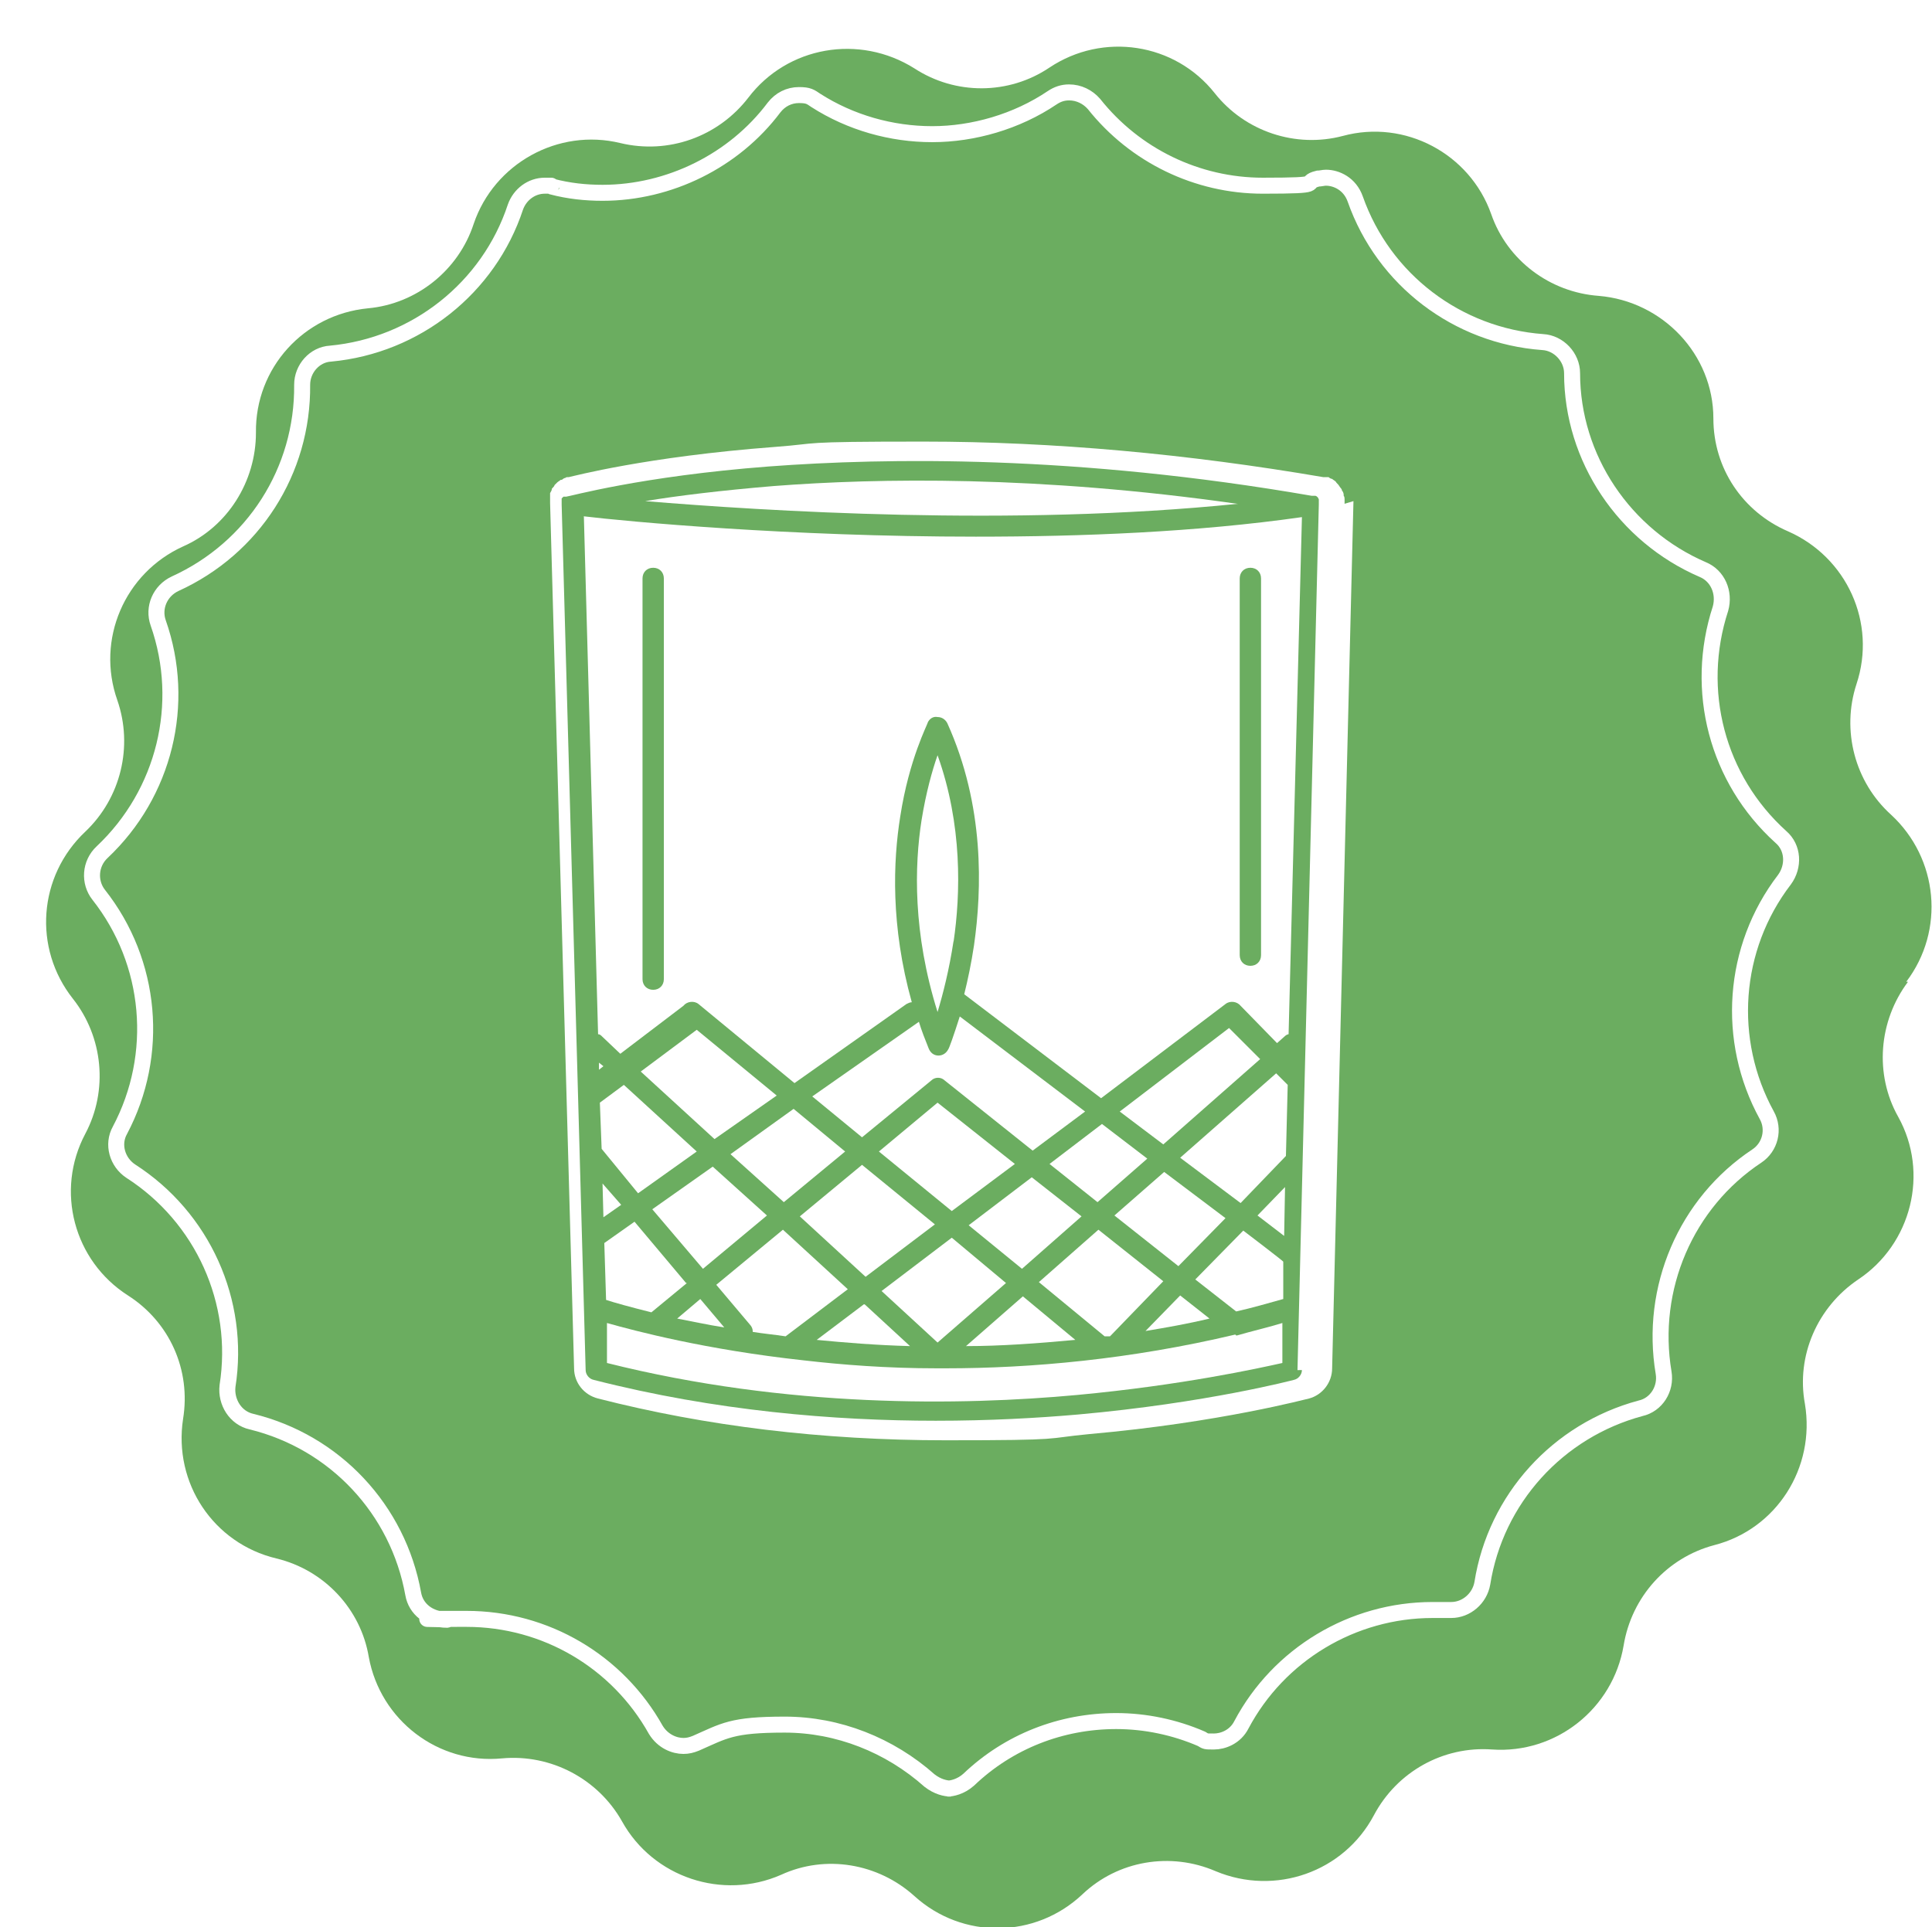 <?xml version="1.0" encoding="UTF-8"?>
<svg id="_レイヤー_1" data-name="レイヤー_1" xmlns="http://www.w3.org/2000/svg" xmlns:xlink="http://www.w3.org/1999/xlink" version="1.1" viewBox="0 0 217.4 216.9">
  <!-- Generator: Adobe Illustrator 29.8.1, SVG Export Plug-In . SVG Version: 2.1.1 Build 2)  -->
  <defs>
    <style>
      .st0 {
        fill: #6bad60;
        filter: url(#drop-shadow-1);
      }

      .st1 {
        fill: #fff;
      }

      .st2 {
        fill: none;
        stroke: #fff;
        stroke-miterlimit: 10;
        stroke-width: 1.8px;
      }
    </style>
    <filter id="drop-shadow-1" x="0" y="0" width="217.4" height="216.9" filterUnits="userSpaceOnUse">
      <feOffset dx="5.2" dy="5.2"/>
      <feGaussianBlur result="blur" stdDeviation="0"/>
      <feFlood flood-color="#231815" flood-opacity=".5"/>
      <feComposite in2="blur" operator="in"/>
      <feComposite in="SourceGraphic"/>
    </filter>
  </defs>
  <path class="st0" d="M209.3,105.3h0c4.4-5.8,3.6-13.9-1.7-18.8h0c-4.1-3.7-5.6-9.5-3.9-14.7,2.3-6.9-1.1-14.3-7.7-17.2h0c-5.1-2.2-8.4-7.1-8.4-12.7,0-7.2-5.7-13.2-12.9-13.8-5.5-.4-10.3-4-12.1-9.2-2.4-6.8-9.7-10.7-16.7-8.8-5.3,1.4-11-.5-14.4-4.8-4.5-5.7-12.6-6.9-18.6-2.9h0c-4.6,3.1-10.6,3.1-15.2.1h0C91.5-1.4,83.4,0,79,5.8c-3.4,4.4-9,6.4-14.4,5.1h0c-7-1.7-14.2,2.3-16.5,9.1-1.7,5.2-6.4,9-11.9,9.5-7.2.7-12.7,6.7-12.6,14,0,5.5-3.2,10.6-8.2,12.8-6.6,3-9.8,10.5-7.4,17.3,1.8,5.2.4,11-3.6,14.8h0c-5.3,5-5.9,13.1-1.4,18.8,3.4,4.3,4,10.3,1.4,15.2h0c-3.4,6.4-1.3,14.3,4.8,18.2h0c4.7,3,7.1,8.4,6.2,13.9-1.1,7.2,3.4,14,10.5,15.7,5.4,1.3,9.5,5.7,10.4,11.1,1.3,7.1,7.8,12.1,15,11.4,5.5-.5,10.8,2.3,13.5,7.1,3.5,6.3,11.3,8.9,17.9,6,5-2.3,10.9-1.3,15,2.4,5.4,4.9,13.6,4.8,18.9-.2,4-3.8,9.9-4.8,15-2.6,6.7,2.8,14.4.1,17.8-6.3,2.6-4.9,7.8-7.8,13.3-7.4,7.2.5,13.6-4.6,14.8-11.7.9-5.5,4.9-9.9,10.2-11.3,7-1.8,11.4-8.7,10.2-15.9-1-5.4,1.4-10.9,6-14,6-4,8-12,4.5-18.3-2.7-4.8-2.2-10.8,1.1-15.2Z"/>
  <path class="st2" d="M107,201.3c-.6,0-1.5-.2-2.4-.9-4.5-4-10.3-6.3-16.3-6.3s-6.8.7-10,2.1c-.5.2-.9.3-1.4.3-1,0-2.3-.5-3.1-1.8-4.3-7.7-12.4-12.5-21.3-12.5s-1.5,0-2.2.1h0c-2,0-3.5-1.2-3.8-2.9-1.7-9.5-8.8-17.1-18.2-19.4-1.8-.4-2.9-2.2-2.7-4,1.5-9.5-2.8-19-10.9-24.2-1.5-1-2.1-3-1.2-4.6,4.5-8.5,3.6-18.9-2.4-26.5-1.1-1.4-1-3.5.4-4.8,7-6.6,9.5-16.7,6.3-25.8-.6-1.7.2-3.6,1.9-4.4,8.8-4,14.4-12.7,14.3-22.4,0-1.8,1.4-3.4,3.2-3.5,9.6-.9,17.8-7.4,20.8-16.5.5-1.4,1.8-2.4,3.3-2.4s.6,0,.8.1c1.9.5,3.8.7,5.7.7,7.5,0,14.8-3.6,19.3-9.6.7-.9,1.7-1.4,2.8-1.4s1.3.2,1.9.6c3.9,2.5,8.5,3.8,13.1,3.8s9.5-1.4,13.5-4.1c.6-.4,1.2-.6,1.9-.6,1.1,0,2.1.5,2.8,1.3,4.6,5.8,11.6,9.2,19,9.2s4.2-.3,6.2-.8c.3,0,.6-.1.9-.1,1.2,0,2.7.7,3.3,2.4,3.2,9.1,11.5,15.4,21.1,16.1,1.8.1,3.3,1.7,3.3,3.5,0,9.6,5.9,18.3,14.7,22.1,1.7.7,2.5,2.6,2,4.4-3,9.2-.4,19.2,6.8,25.7,1.4,1.2,1.5,3.3.4,4.8-5.9,7.7-6.6,18.1-2,26.5.9,1.6.4,3.6-1.1,4.6-8,5.3-12.1,14.9-10.5,24.4.3,1.8-.8,3.6-2.6,4-9.3,2.5-16.3,10.2-17.8,19.7-.3,1.7-1.8,3-3.5,3-.9,0-1.5,0-2.1,0-9,0-17.3,5-21.5,12.9-.7,1.4-2.1,1.9-3.1,1.9s-.9,0-1.4-.3c-3-1.3-6.3-2-9.6-2-6.2,0-12.1,2.3-16.6,6.6-.9.8-1.9,1-2.4,1Z"/>
  <g>
    <path class="st1" d="M97.2,146.8l-5.3,4c3.1.3,6.7.6,10.5.7l-5.1-4.7Z"/>
    <polygon class="st1" points="90 136.9 97.4 143.7 105.2 137.8 97 131.1 90 136.9"/>
    <polygon class="st1" points="121.7 136.9 116.1 132.5 109 137.9 115 142.8 121.7 136.9"/>
    <path class="st1" d="M84.7,149.9c1.2.2,2.4.3,3.7.5,0,0,0,0,0,0l7-5.3-7.3-6.7-7.5,6.2,3.8,4.5c.2.2.3.5.3.7Z"/>
    <path class="st1" d="M125,150.3l5.9-6.1-7.3-5.8-6.7,5.9,7.4,6.1c.2,0,.4,0,.6,0Z"/>
    <polygon class="st1" points="113.2 144.4 107.1 139.3 99.2 145.3 105.5 151.1 113.2 144.4"/>
    <path class="st1" d="M115.1,145.9l-6.4,5.6c3.9,0,8-.3,12.3-.7l-5.9-4.9Z"/>
    <polygon class="st1" points="98.9 129.6 107.1 136.3 114.2 131 105.5 124.1 98.9 129.6"/>
    <polygon class="st1" points="67.4 119.6 67.4 120.4 67.9 120 67.4 119.6"/>
    <polygon class="st1" points="80.2 131.3 73.4 136.1 79.1 142.8 86.3 136.8 80.2 131.3"/>
    <polygon class="st1" points="78.4 129.6 70.2 122.1 67.5 124.1 67.7 129.3 71.8 134.3 78.4 129.6"/>
    <path class="st1" d="M139.2,56.7c-22.4-3.2-40.4-2.9-52.1-2-6,.5-10.9,1.1-14.5,1.7,13.4,1.1,41.3,2.9,66.7.3Z"/>
    <path class="st1" d="M81.5,149.4l-2.7-3.2-2.6,2.2c1.6.3,3.4.7,5.3,1Z"/>
    <path class="st1" d="M107.3,106c.8-5.4,1-13.2-1.8-21-.6,1.7-1.3,4.2-1.8,7.3-.8,5.1-1,12.7,1.8,21.6.6-2,1.3-4.7,1.8-8Z"/>
    <path class="st1" d="M97,128l7.8-6.4c.4-.4,1.1-.4,1.5,0l9.9,7.9,5.9-4.4-14.1-10.7c-.7,2.2-1.2,3.6-1.3,3.7-.2.4-.6.7-1.1.7s0,0,0,0c-.5,0-.9-.3-1.1-.8-.4-1-.8-2-1.1-3l-12,8.4,5.6,4.6Z"/>
    <path class="st1" d="M132.8,145.8l-3.9,4c2.4-.4,4.7-.8,7.2-1.4l-3.3-2.6Z"/>
    <polygon class="st1" points="144.5 139.1 144.6 133.6 141.5 136.8 144.5 139.1"/>
    <path class="st1" d="M134.5,144l4.6,3.6c1.8-.4,3.5-.9,5.3-1.4v-4.2c.1,0-4.5-3.5-4.5-3.5l-5.4,5.5Z"/>
    <polygon class="st1" points="132.8 130.3 139.6 135.4 144.7 130.1 144.9 122.1 143.6 120.8 132.8 130.3"/>
    <path class="st1" d="M151.3,56.7c0-.1,0-.3,0-.4h0c0,0,0-.1,0-.1,0-.1,0-.3-.1-.4h0s0-.1,0-.1c0-.2-.1-.4-.2-.5,0,0,0,0,0,0,0-.2-.2-.3-.3-.5h0c-.1-.2-.3-.3-.4-.5h0s0,0,0,0c-.1-.1-.3-.2-.4-.3h0s0,0,0,0c-.1,0-.3-.1-.4-.2h0s-.2,0-.2,0h0c0,0-.2,0-.2,0h0s-.2,0-.2,0h0c-15.2-2.6-30.3-4-45-4s-11.3.2-16.7.6c-14.5,1.1-22.7,3.3-23.2,3.4h-.1s0,0,0,0c-.1,0-.2,0-.3.1,0,0,0,0,0,0-.2,0-.3.2-.4.2,0,0,0,0-.1,0-.1.1-.3.2-.4.3h0c0,0,0,0,0,0,0,0-.2.2-.3.3,0,0,0,0,0,0,0,.1-.2.3-.3.4,0,0,0,0,0,0,0,.2-.1.3-.2.5h0c0,0,0,.1,0,.1,0,.1,0,.3,0,.4,0,0,0,0,0,0h0c0,.2,0,.3,0,.4h0s0,.2,0,.2l2.7,97.4c0,1.6,1.1,3,2.7,3.4,12.1,3.1,25.2,4.7,39.1,4.7s10.9-.2,16.2-.7c14.7-1.3,24.6-4,24.7-4,1.5-.4,2.6-1.8,2.6-3.4l2.4-97.6h0ZM146.5,154.2c0,.5-.4,1-.9,1.1,0,0-9.8,2.6-24.3,3.9-4.6.4-10,.7-16,.7-11.4,0-24.8-1.1-38.5-4.6-.5-.1-.9-.6-.9-1.1l-2.7-97.4s0,0,0,0c0,0,0-.1,0-.2,0,0,0,0,0,0,0,0,0,0,0,0,0,0,0-.1,0-.2,0,0,0,0,0,0,0,0,0-.1,0-.2,0,0,0,0,0,0,0,0,0,0,0-.1,0,0,0,0,0,0,0,0,0,0,.1-.1,0,0,0,0,0,0,0,0,0,0,.1-.1,0,0,0,0,0,0,0,0,0,0,.1,0,0,0,0,0,0,0,0,0,.1,0,.2,0,0,0,0,0,0,0,.3,0,8.4-2.3,22.8-3.4,13.3-1,34.6-1.3,61.1,3.3,0,0,0,0,0,0,0,0,0,0,0,0,0,0,0,0,0,0,0,0,.1,0,.2,0,0,0,0,0,0,0,0,0,.1,0,.2,0,0,0,0,0,0,0,0,0,.1,0,.2.1,0,0,0,0,0,0,0,0,0,0,.1.1,0,0,0,0,0,0,0,0,0,0,.1.2,0,0,0,0,0,0,0,0,0,.1,0,.2,0,0,0,0,0,0,0,0,0,.1,0,.2,0,0,0,0,0,0,0,0,0,0,0,0,0,0,0,.1,0,.2,0,0,0,0,0,0l-2.4,97.4Z"/>
    <path class="st1" d="M139,150.2c-11.8,2.8-23,3.8-32.6,3.8s-.4,0-.7,0c0,0,0,0-.1,0s-.1,0-.2,0c-5.6,0-10.7-.4-15-.9-11-1.2-18.9-3.3-22.1-4.2v4.5c20.3,5.1,39.9,4.8,52.9,3.6,11.8-1.1,20.4-3,23.1-3.6v-4.5c-1.6.5-3.4.9-5.1,1.4,0,0,0,0-.1,0Z"/>
    <polygon class="st1" points="131 131.9 125.4 136.8 132.6 142.5 137.9 137.1 131 131.9"/>
    <path class="st1" d="M65.7,58.1l1.6,58.3c.2,0,.3.1.5.3l2,1.9,7.1-5.4c.4-.5,1.2-.6,1.7-.2l10.8,8.9,12.6-8.9c.2-.1.4-.2.6-.2-2.4-8.6-2.1-15.9-1.3-20.9,1-6.5,3.1-10.4,3.1-10.6.2-.4.6-.7,1.1-.6.5,0,.9.3,1.1.7,4.2,9.3,3.9,18.7,3,25-.3,2-.7,3.9-1.1,5.5l15.4,11.7,14-10.6c.5-.4,1.3-.3,1.7.2l4.1,4.2.9-.8c.1-.1.3-.2.4-.2l1.5-58.2c-11.9,1.7-24.8,2.2-36.7,2.2-21,0-39.2-1.7-44.2-2.3ZM74.7,110.2c0,.7-.5,1.2-1.2,1.2s-1.2-.5-1.2-1.2v-45.1c0-.7.5-1.2,1.2-1.2s1.2.5,1.2,1.2v45.1ZM139.5,65.1c0-.7.5-1.2,1.2-1.2s1.2.5,1.2,1.2v42.4c0,.7-.5,1.2-1.2,1.2s-1.2-.5-1.2-1.2v-42.4Z"/>
    <polygon class="st1" points="118.1 131 123.5 135.3 129.1 130.4 124 126.5 118.1 131"/>
    <path class="st1" d="M77.2,144.4l-5.8-6.9-3.4,2.4.2,6.4c.9.3,2.7.8,5.1,1.4l4-3.3Z"/>
    <polygon class="st1" points="138.3 115.7 126 125.1 130.9 128.8 141.8 119.2 138.3 115.7"/>
    <polygon class="st1" points="82.2 129.9 88.2 135.3 95.1 129.6 89.3 124.8 82.2 129.9"/>
    <polygon class="st1" points="67.8 133.2 67.9 137 69.9 135.6 67.8 133.2"/>
    <polygon class="st1" points="72.1 120.6 80.4 128.2 87.4 123.3 78.4 115.9 72.1 120.6"/>
  </g>
</svg>
